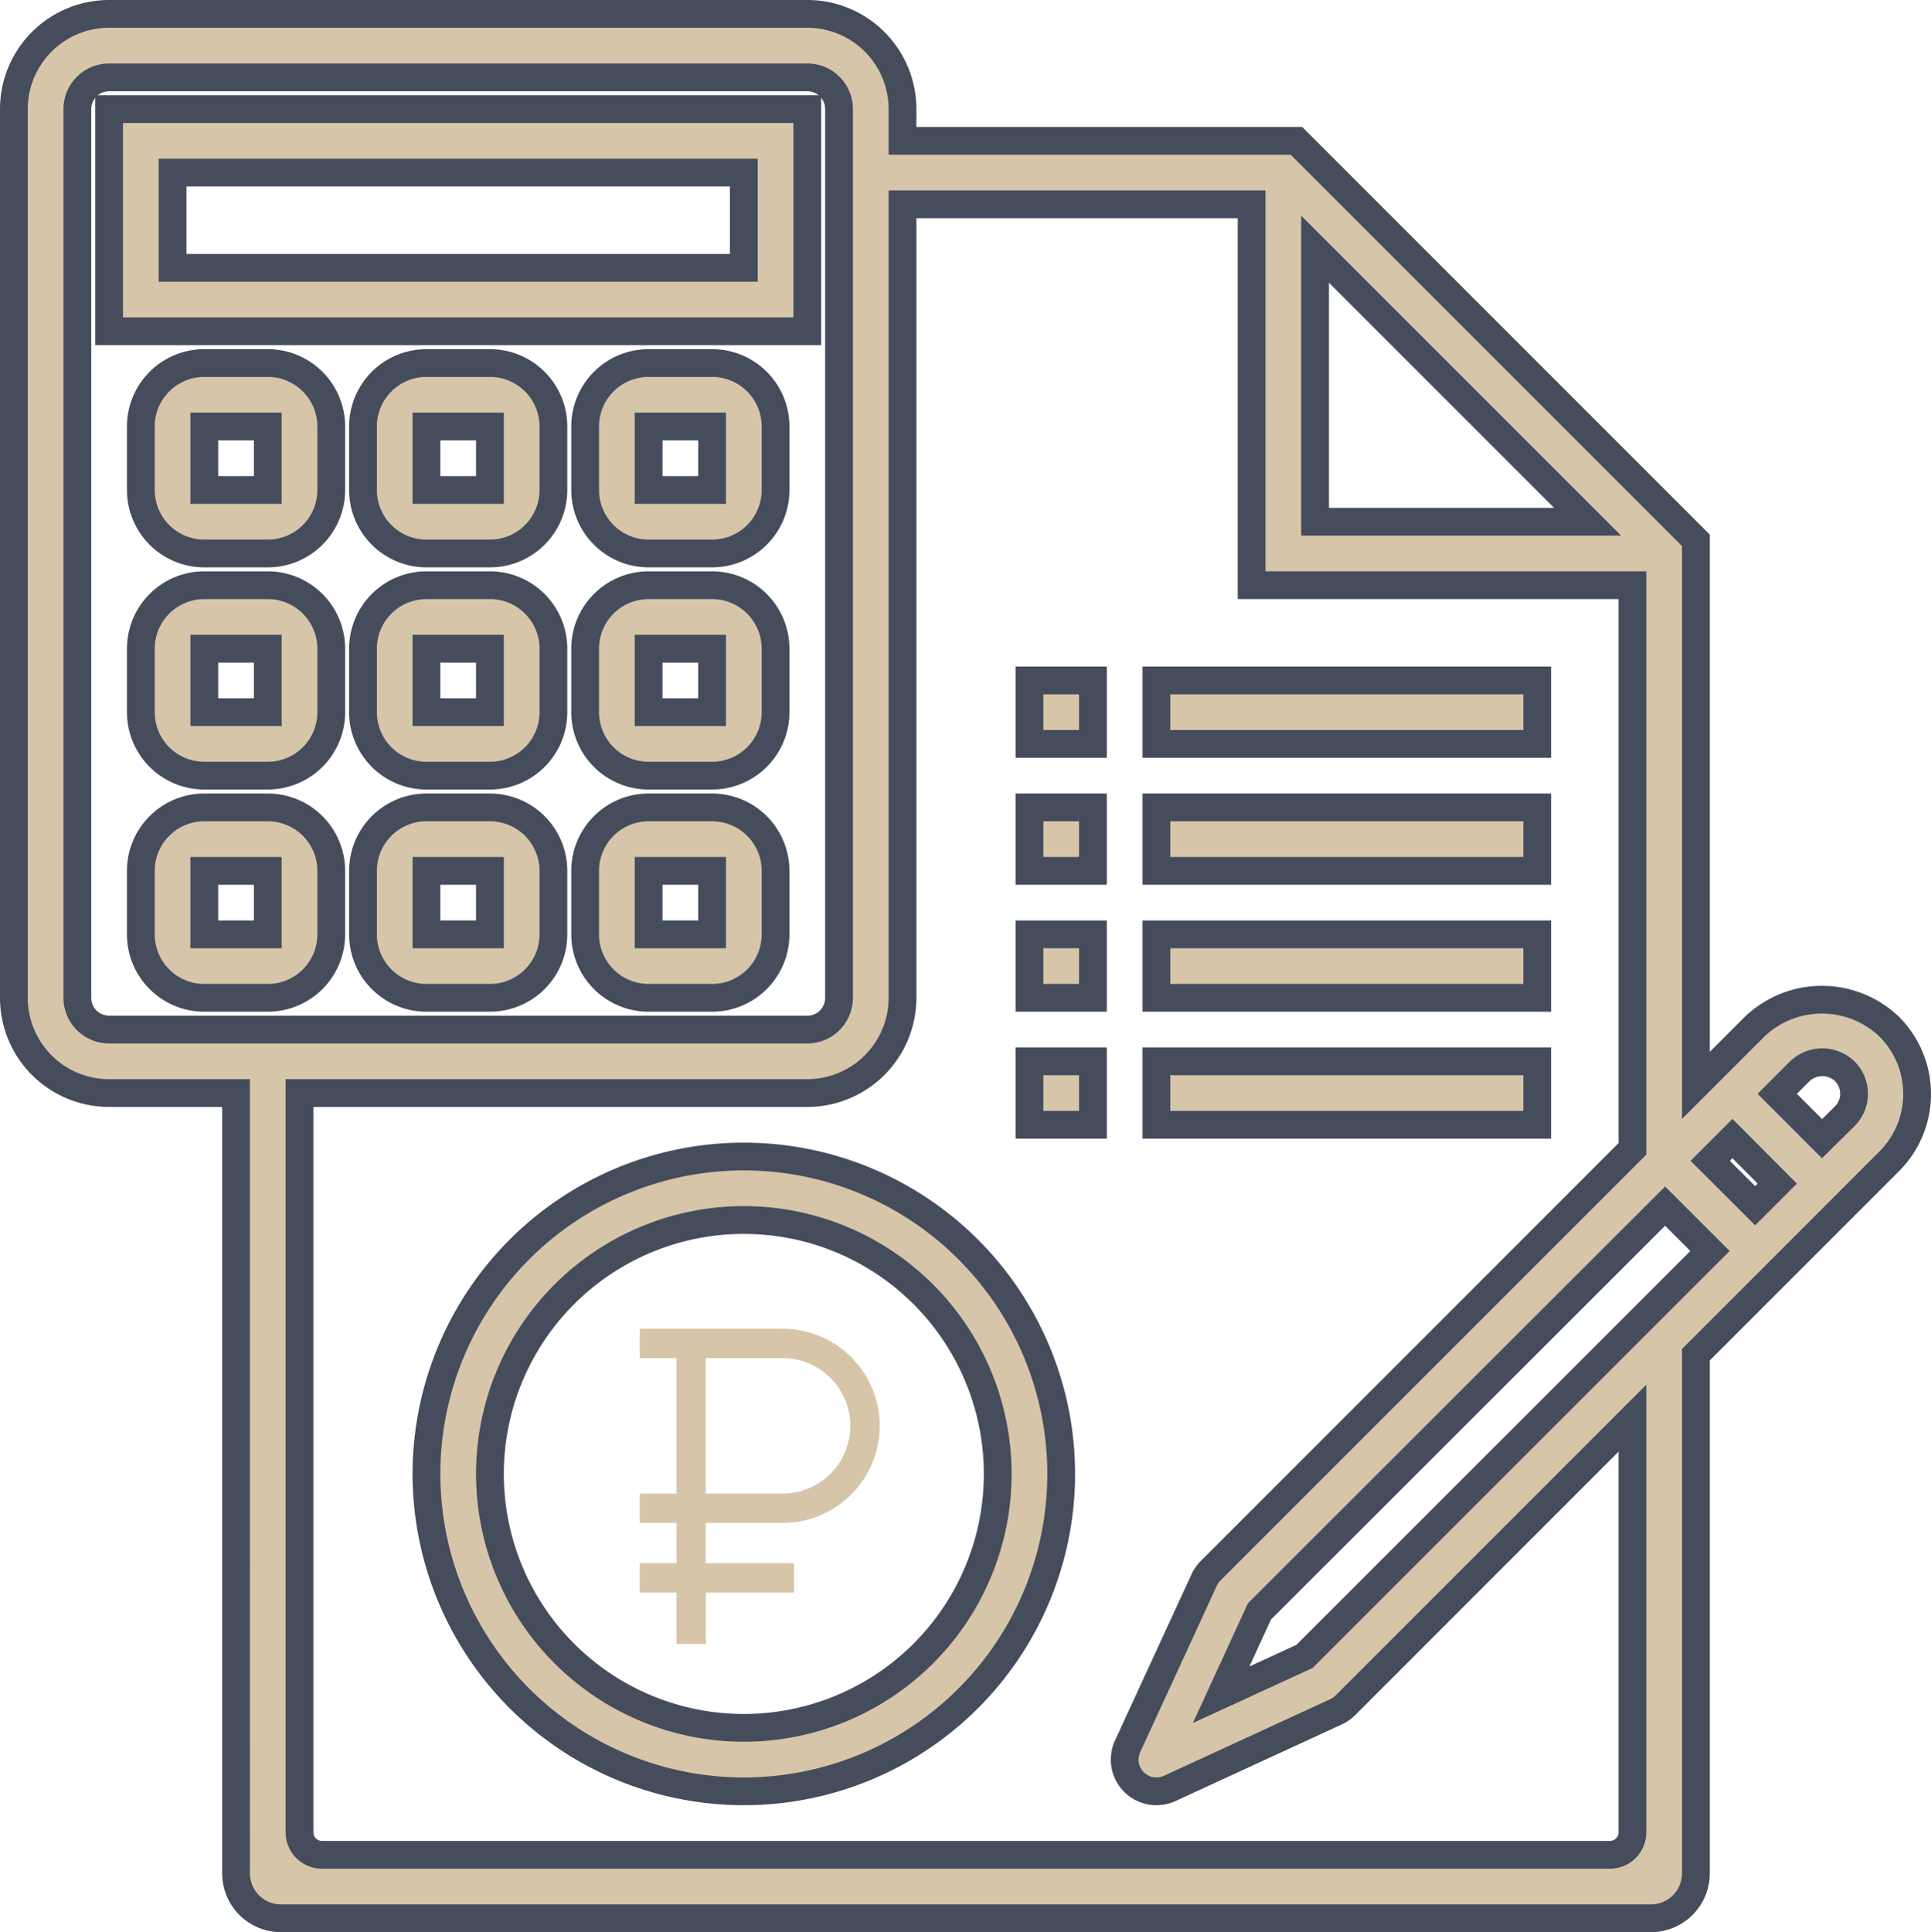 <?xml version="1.0" encoding="UTF-8"?> <svg xmlns="http://www.w3.org/2000/svg" id="Layer_1" data-name="Layer 1" viewBox="0 0 486.76 487"> <defs> <style>.cls-1,.cls-2{fill:#d6c5a9;}.cls-1{stroke:#454c5c;stroke-miterlimit:10;stroke-width:7px;}</style> </defs> <title>094</title> <path class="cls-1" d="M187.5,291.5a80,80,0,1,0,80,80A80,80,0,0,0,187.5,291.5Zm0,144a64,64,0,1,1,64-64A64,64,0,0,1,187.5,435.5Z"></path> <rect class="cls-1" x="259.5" y="203.5" width="16" height="16"></rect> <rect class="cls-1" x="291.5" y="203.5" width="96" height="16"></rect> <rect class="cls-1" x="259.5" y="171.5" width="16" height="16"></rect> <rect class="cls-1" x="291.5" y="171.5" width="96" height="16"></rect> <rect class="cls-1" x="259.5" y="235.5" width="16" height="16"></rect> <rect class="cls-1" x="291.5" y="235.5" width="96" height="16"></rect> <rect class="cls-1" x="259.5" y="267.5" width="16" height="16"></rect> <rect class="cls-1" x="291.5" y="267.5" width="96" height="16"></rect> <path class="cls-1" d="M203.5,27.5H27.5v56h176Zm-16,40H43.5v-24h144Z"></path> <path class="cls-1" d="M67.5,91.5h-16a16,16,0,0,0-16,16v16a16,16,0,0,0,16,16h16a16,16,0,0,0,16-16v-16A16,16,0,0,0,67.5,91.5Zm0,32h-16v-16h16Z"></path> <path class="cls-1" d="M123.5,91.5h-16a16,16,0,0,0-16,16v16a16,16,0,0,0,16,16h16a16,16,0,0,0,16-16v-16A16,16,0,0,0,123.5,91.5Zm0,32h-16v-16h16Z"></path> <path class="cls-1" d="M179.5,91.5h-16a16,16,0,0,0-16,16v16a16,16,0,0,0,16,16h16a16,16,0,0,0,16-16v-16A16,16,0,0,0,179.5,91.5Zm0,32h-16v-16h16Z"></path> <path class="cls-1" d="M67.5,147.5h-16a16,16,0,0,0-16,16v16a16,16,0,0,0,16,16h16a16,16,0,0,0,16-16v-16A16,16,0,0,0,67.5,147.5Zm0,32h-16v-16h16Z"></path> <path class="cls-1" d="M123.5,147.5h-16a16,16,0,0,0-16,16v16a16,16,0,0,0,16,16h16a16,16,0,0,0,16-16v-16A16,16,0,0,0,123.5,147.5Zm0,32h-16v-16h16Z"></path> <path class="cls-1" d="M179.5,147.5h-16a16,16,0,0,0-16,16v16a16,16,0,0,0,16,16h16a16,16,0,0,0,16-16v-16A16,16,0,0,0,179.5,147.5Zm0,32h-16v-16h16Z"></path> <path class="cls-1" d="M67.5,203.5h-16a16,16,0,0,0-16,16v16a16,16,0,0,0,16,16h16a16,16,0,0,0,16-16v-16A16,16,0,0,0,67.5,203.5Zm0,32h-16v-16h16Z"></path> <path class="cls-1" d="M123.5,203.5h-16a16,16,0,0,0-16,16v16a16,16,0,0,0,16,16h16a16,16,0,0,0,16-16v-16A16,16,0,0,0,123.5,203.5Zm0,32h-16v-16h16Z"></path> <path class="cls-1" d="M179.5,203.5h-16a16,16,0,0,0-16,16v16a16,16,0,0,0,16,16h16a16,16,0,0,0,16-16v-16A16,16,0,0,0,179.5,203.5Zm0,32h-16v-16h16Z"></path> <path class="cls-1" d="M476.23,258.77a24.56,24.56,0,0,0-33.93,0l-14.8,14.8V136.19L326.81,35.5H227.5v-8a24,24,0,0,0-24-24H27.5a24,24,0,0,0-24,24v224a24,24,0,0,0,24,24h32V472.16A11.34,11.34,0,0,0,70.84,483.5H416.16a11.34,11.34,0,0,0,11.34-11.34V341.45l48.73-48.74A24,24,0,0,0,476.23,258.77ZM331.5,62.81l68.69,68.69H331.5ZM27.5,259.5a8,8,0,0,1-8-8V27.5a8,8,0,0,1,8-8h176a8,8,0,0,1,8,8v224a8,8,0,0,1-8,8Zm378.33,208H81.17a5.67,5.67,0,0,1-5.67-5.67h0V275.5h128a24,24,0,0,0,24-24h0V51.5h88v96h96V289.57L305.16,395.91a8.07,8.07,0,0,0-1.61,2.31l-19.31,41.94a8,8,0,0,0,10.61,10.61l41.94-19.32a7.84,7.84,0,0,0,2.31-1.6l72.4-72.4V461.83a5.67,5.67,0,0,1-5.67,5.67Zm-77-50-21,9.65,9.65-21L419.74,304l11.31,11.31Zm113.6-113.61-11.32-11.3,5.61-5.61L448,298.32ZM465,281.36,459.29,287,448,275.7l5.66-5.66A8.19,8.19,0,0,1,465,270a8,8,0,0,1,.05,11.31Z"></path> <path class="cls-2" d="M197.28,383.85a24.47,24.47,0,0,0,0-48.94h-36v7.4h9.24v34.14h-9.24v7.4h9.24V394h-9.24v7.4h9.24v12.95h7.4V401.41h22.22V394H177.89V383.85Zm-19.39-41.54h19.39a17.07,17.07,0,1,1,0,34.14H177.89Z"></path> </svg> 